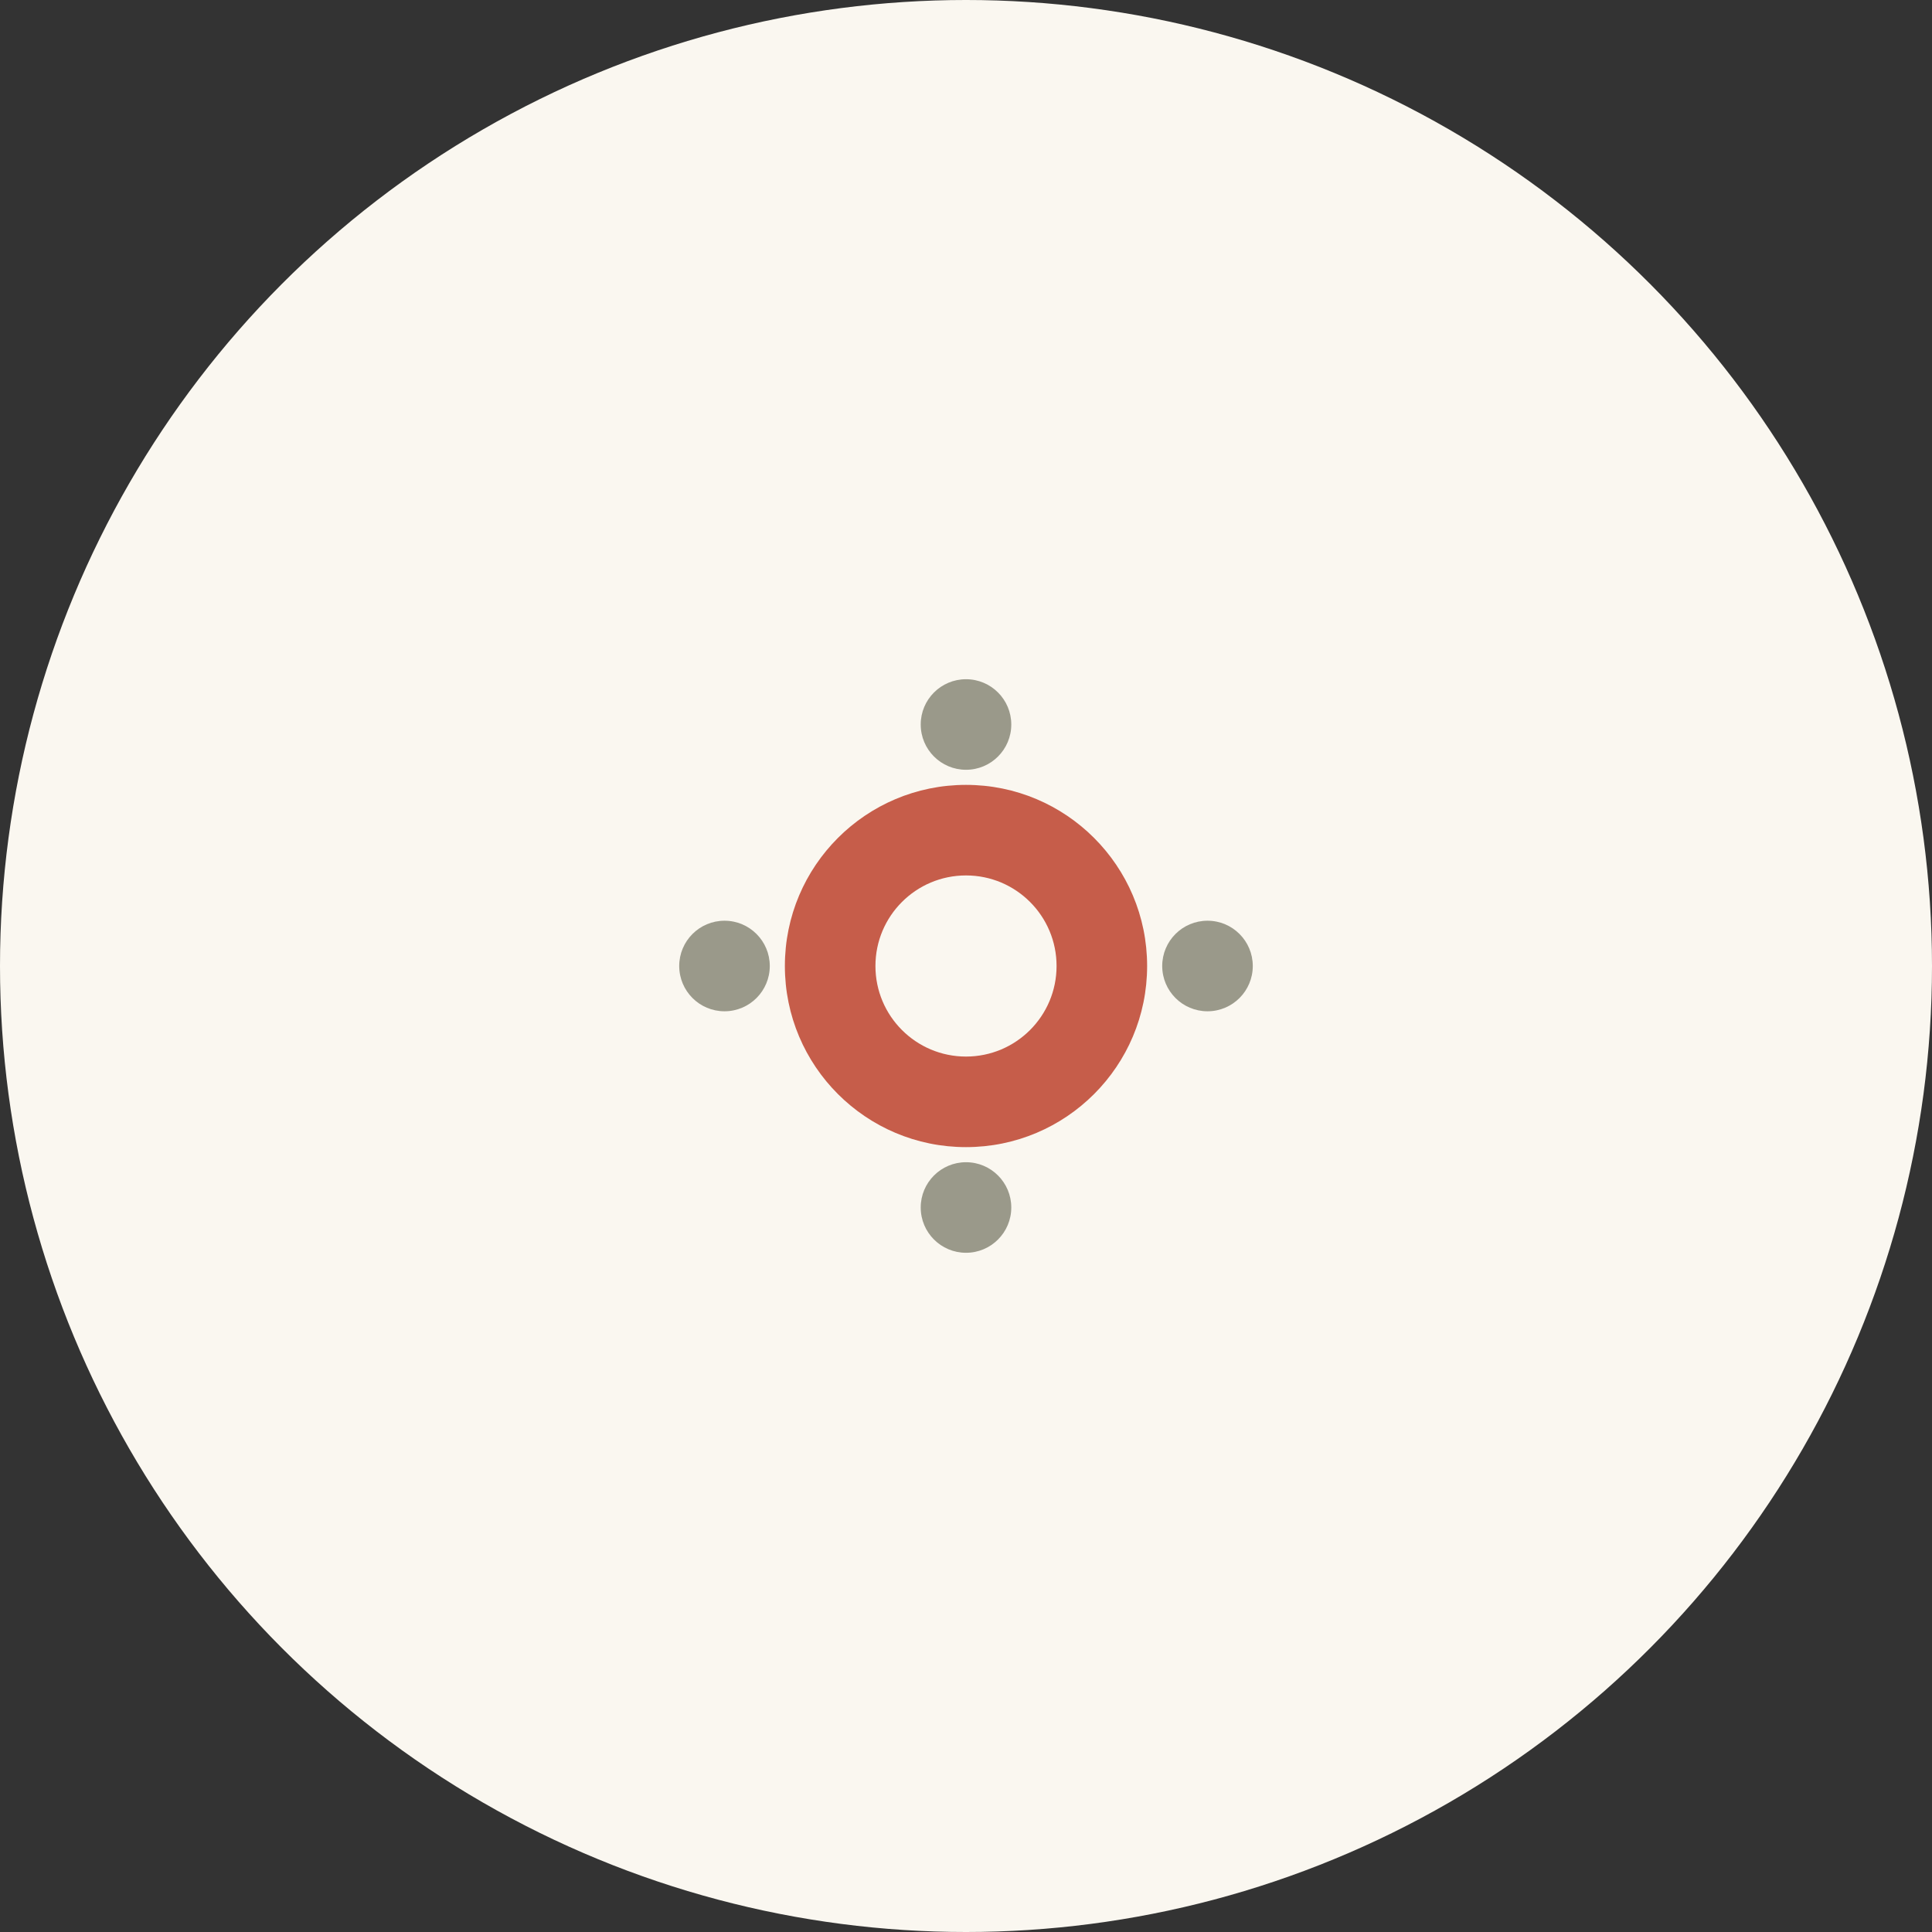 <svg width="64" height="64" viewBox="0 0 64 64" fill="none" xmlns="http://www.w3.org/2000/svg">
  <rect x="0" y="0" width="64" height="64" fill="#333333" stroke="none"/>
  <defs>
    <style>
      .lotus-primary { fill: #C65D4A; }
      .lotus-secondary { fill: #5B5B47; }
      .lotus-accent { fill: #FAF7F0; }
    </style>
  </defs>
  
  <!-- Background circle -->
  <circle cx="32" cy="32" r="32" class="lotus-accent"/>
  
  <!-- Lotus petals - outer layer -->
  <path d="M32 12 C38 18, 42 24, 42 32 C42 24, 38 18, 32 12Z" class="lotus-primary" opacity="0.9"/>
  <path d="M52 32 C46 26, 40 22, 32 22 C40 22, 46 26, 52 32Z" class="lotus-primary" opacity="0.9"/>
  <path d="M32 52 C26 46, 22 40, 22 32 C22 40, 26 46, 32 52Z" class="lotus-primary" opacity="0.9"/>
  <path d="M12 32 C18 38, 24 42, 32 42 C24 42, 18 38, 12 32Z" class="lotus-primary" opacity="0.9"/>
  
  <!-- Lotus petals - diagonal -->
  <path d="M45 19 C39 25, 35 31, 35 32 C35 31, 39 25, 45 19Z" class="lotus-secondary" opacity="0.8"/>
  <path d="M45 45 C39 39, 35 33, 35 32 C35 33, 39 39, 45 45Z" class="lotus-secondary" opacity="0.8"/>
  <path d="M19 45 C25 39, 29 33, 29 32 C29 33, 25 39, 19 45Z" class="lotus-secondary" opacity="0.8"/>
  <path d="M19 19 C25 25, 29 31, 29 32 C29 31, 25 25, 19 19Z" class="lotus-secondary" opacity="0.8"/>
  
  <!-- Center circle -->
  <circle cx="32" cy="32" r="6" class="lotus-primary"/>
  <circle cx="32" cy="32" r="3" class="lotus-accent"/>
  
  <!-- Breathing dots -->
  <circle cx="32" cy="24" r="1.5" class="lotus-secondary" opacity="0.6"/>
  <circle cx="40" cy="32" r="1.5" class="lotus-secondary" opacity="0.6"/>
  <circle cx="32" cy="40" r="1.5" class="lotus-secondary" opacity="0.6"/>
  <circle cx="24" cy="32" r="1.5" class="lotus-secondary" opacity="0.6"/>
  
</svg>